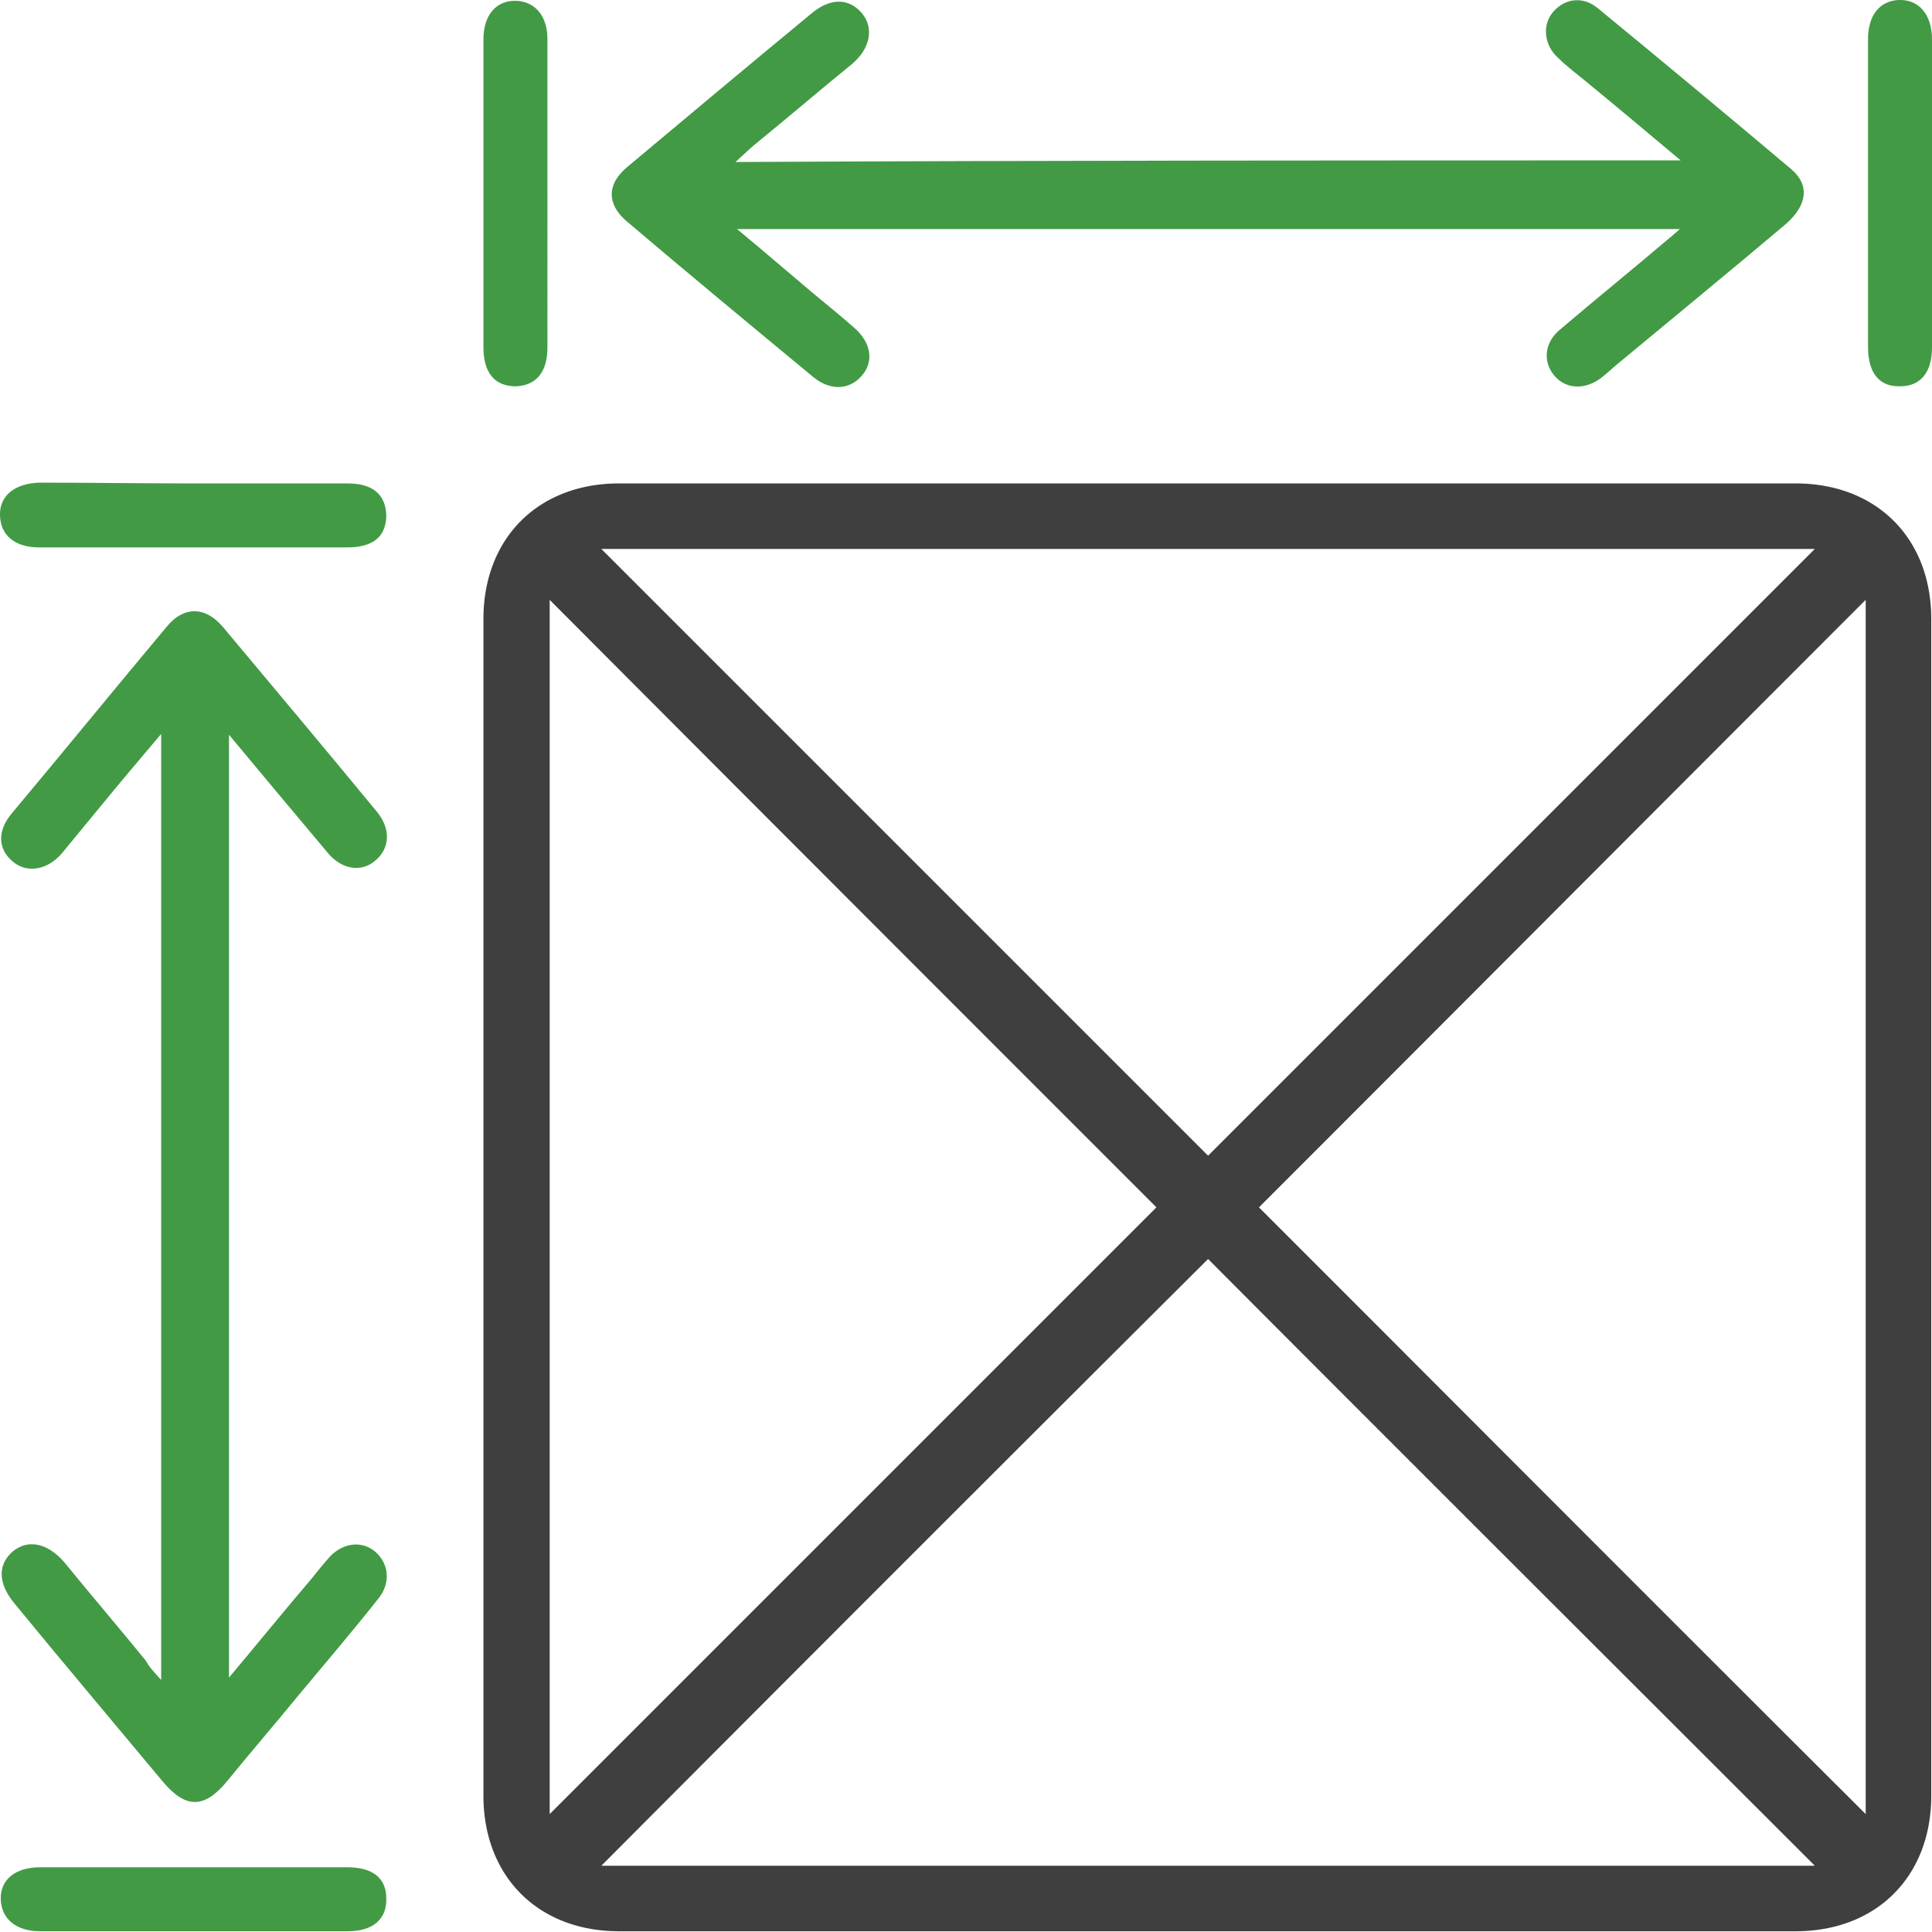 <svg version="1.1" id="Layer_1" xmlns="http://www.w3.org/2000/svg" x="0" y="0" viewBox="0 0 500 500" style="enable-background:new 0 0 500 500" xml:space="preserve"><style>.st1{fill:#429a45}</style><g id="Layer_3"><path d="M125.11 312.46V160.23c0-20.95 14.17-35.12 35.12-35.12h304.46c20.95 0 35.12 14.17 35.12 35.12v304.46c0 20.95-14.17 35.12-35.12 35.12H160.23c-20.95 0-35.12-14.17-35.12-35.12V312.46zm344.56-170.39H155.63l157.02 157.02C364.53 247.22 417 194.74 469.67 142.07zm-327.41 13.17v314.24l157.02-157.02c-52.07-52.07-104.34-104.35-157.02-157.22zm340.58 314.24V155.24c-52.67 52.67-104.95 105.15-157.02 157.22 52.07 52.07 104.35 104.55 157.02 157.02zm-327.21 13.37h314.04C417 430.18 364.53 377.9 312.65 325.83a58112.629 58112.629 0 0 0-157.02 157.02z" style="fill:#3f3f3f"/><path class="st1" d="M41.71 434.76V189.95c-5.39 6.38-9.98 11.77-14.56 17.36-3.79 4.59-7.38 8.98-11.17 13.57-3.79 4.39-9.18 5.19-12.77 2-3.79-3.19-3.99-7.98 0-12.57 13.37-15.96 26.54-32.12 39.9-48.08 4.39-5.39 9.98-5.39 14.56 0 13.37 15.96 26.74 31.92 39.9 47.88 3.59 4.39 3.39 9.38-.4 12.57-3.59 3.19-8.78 2.39-12.37-2-8.38-9.98-16.76-19.95-25.54-30.53v244.01c7.38-8.78 14.17-17.16 21.15-25.34 1.6-2 3.19-3.99 4.99-5.99 3.39-3.59 8.38-4.19 11.77-1.2 3.39 2.99 3.99 7.78 1 11.77-6.78 8.58-13.77 16.76-20.75 25.14-6.19 7.58-12.57 14.96-18.75 22.55-5.79 6.98-10.57 6.98-16.36.2-12.97-15.56-25.94-30.93-38.71-46.49-4.19-5.19-4.19-9.98-.2-13.37 3.99-3.19 8.98-2 13.17 2.79 6.98 8.58 14.17 16.96 21.15 25.54.99 1.81 2.19 3.01 3.99 5zM434.96 41.51c-8.58-7.18-16.16-13.57-23.94-19.95-2.59-2.19-5.39-4.19-7.78-6.58-3.59-3.19-4.19-8.38-1.4-11.77 2.99-3.59 7.78-4.39 11.77-1 16.76 13.77 33.32 27.53 49.88 41.5 4.99 4.19 4.19 9.38-1.2 14.17-14.17 11.97-28.53 23.74-42.7 35.51-1.8 1.4-3.39 2.99-5.19 4.39-4.19 3.19-9.18 2.99-12.17-.6-2.99-3.59-2.59-8.58 1.6-11.97 9.38-7.98 18.75-15.56 28.13-23.54.8-.6 1.4-1.2 2.79-2.39H190.74c6.78 5.59 12.97 10.97 19.15 16.16 3.79 3.19 7.58 6.19 11.17 9.38 4.39 3.79 5.19 8.78 2 12.37-3.19 3.79-8.18 3.99-12.57.4-16.16-13.37-32.32-26.74-48.28-40.3-5.19-4.39-5.19-9.58 0-13.97 15.96-13.37 31.92-26.74 47.88-39.9 4.79-3.99 9.58-3.99 12.97 0 3.19 3.79 2.19 9.18-2.59 13.17-8.58 6.98-16.96 14.17-25.54 21.15-1.4 1.2-2.59 2.39-4.59 4.19 81.81-.42 162.42-.42 244.62-.42zM125.11 49.69v-39.5c0-6.19 3.19-9.98 8.18-9.98s8.38 3.79 8.38 9.78V90c0 6.38-2.99 9.78-8.18 9.98-5.39 0-8.38-3.39-8.38-10.18V49.69zM500 49.89v40.1c0 6.38-2.99 9.98-8.18 9.98-5.39.2-8.38-3.39-8.38-10.18V10.18c0-6.19 2.99-9.98 7.98-10.18 5.19-.2 8.58 3.79 8.58 10.18v39.71zM50.49 125.11h39.5c6.38 0 9.78 2.79 9.98 8.18 0 5.59-3.39 8.38-10.18 8.38H10.18c-6.19 0-9.98-2.99-10.18-8.18-.2-5.19 3.79-8.38 10.18-8.58 13.57 0 26.94.2 40.31.2zM50.49 483.25h39.5c6.38 0 9.98 2.79 9.98 7.98.2 5.39-3.39 8.58-9.98 8.58H10.38c-6.19 0-9.98-3.19-10.18-8.18-.2-5.19 3.79-8.38 10.18-8.38h40.11z"/></g></svg>